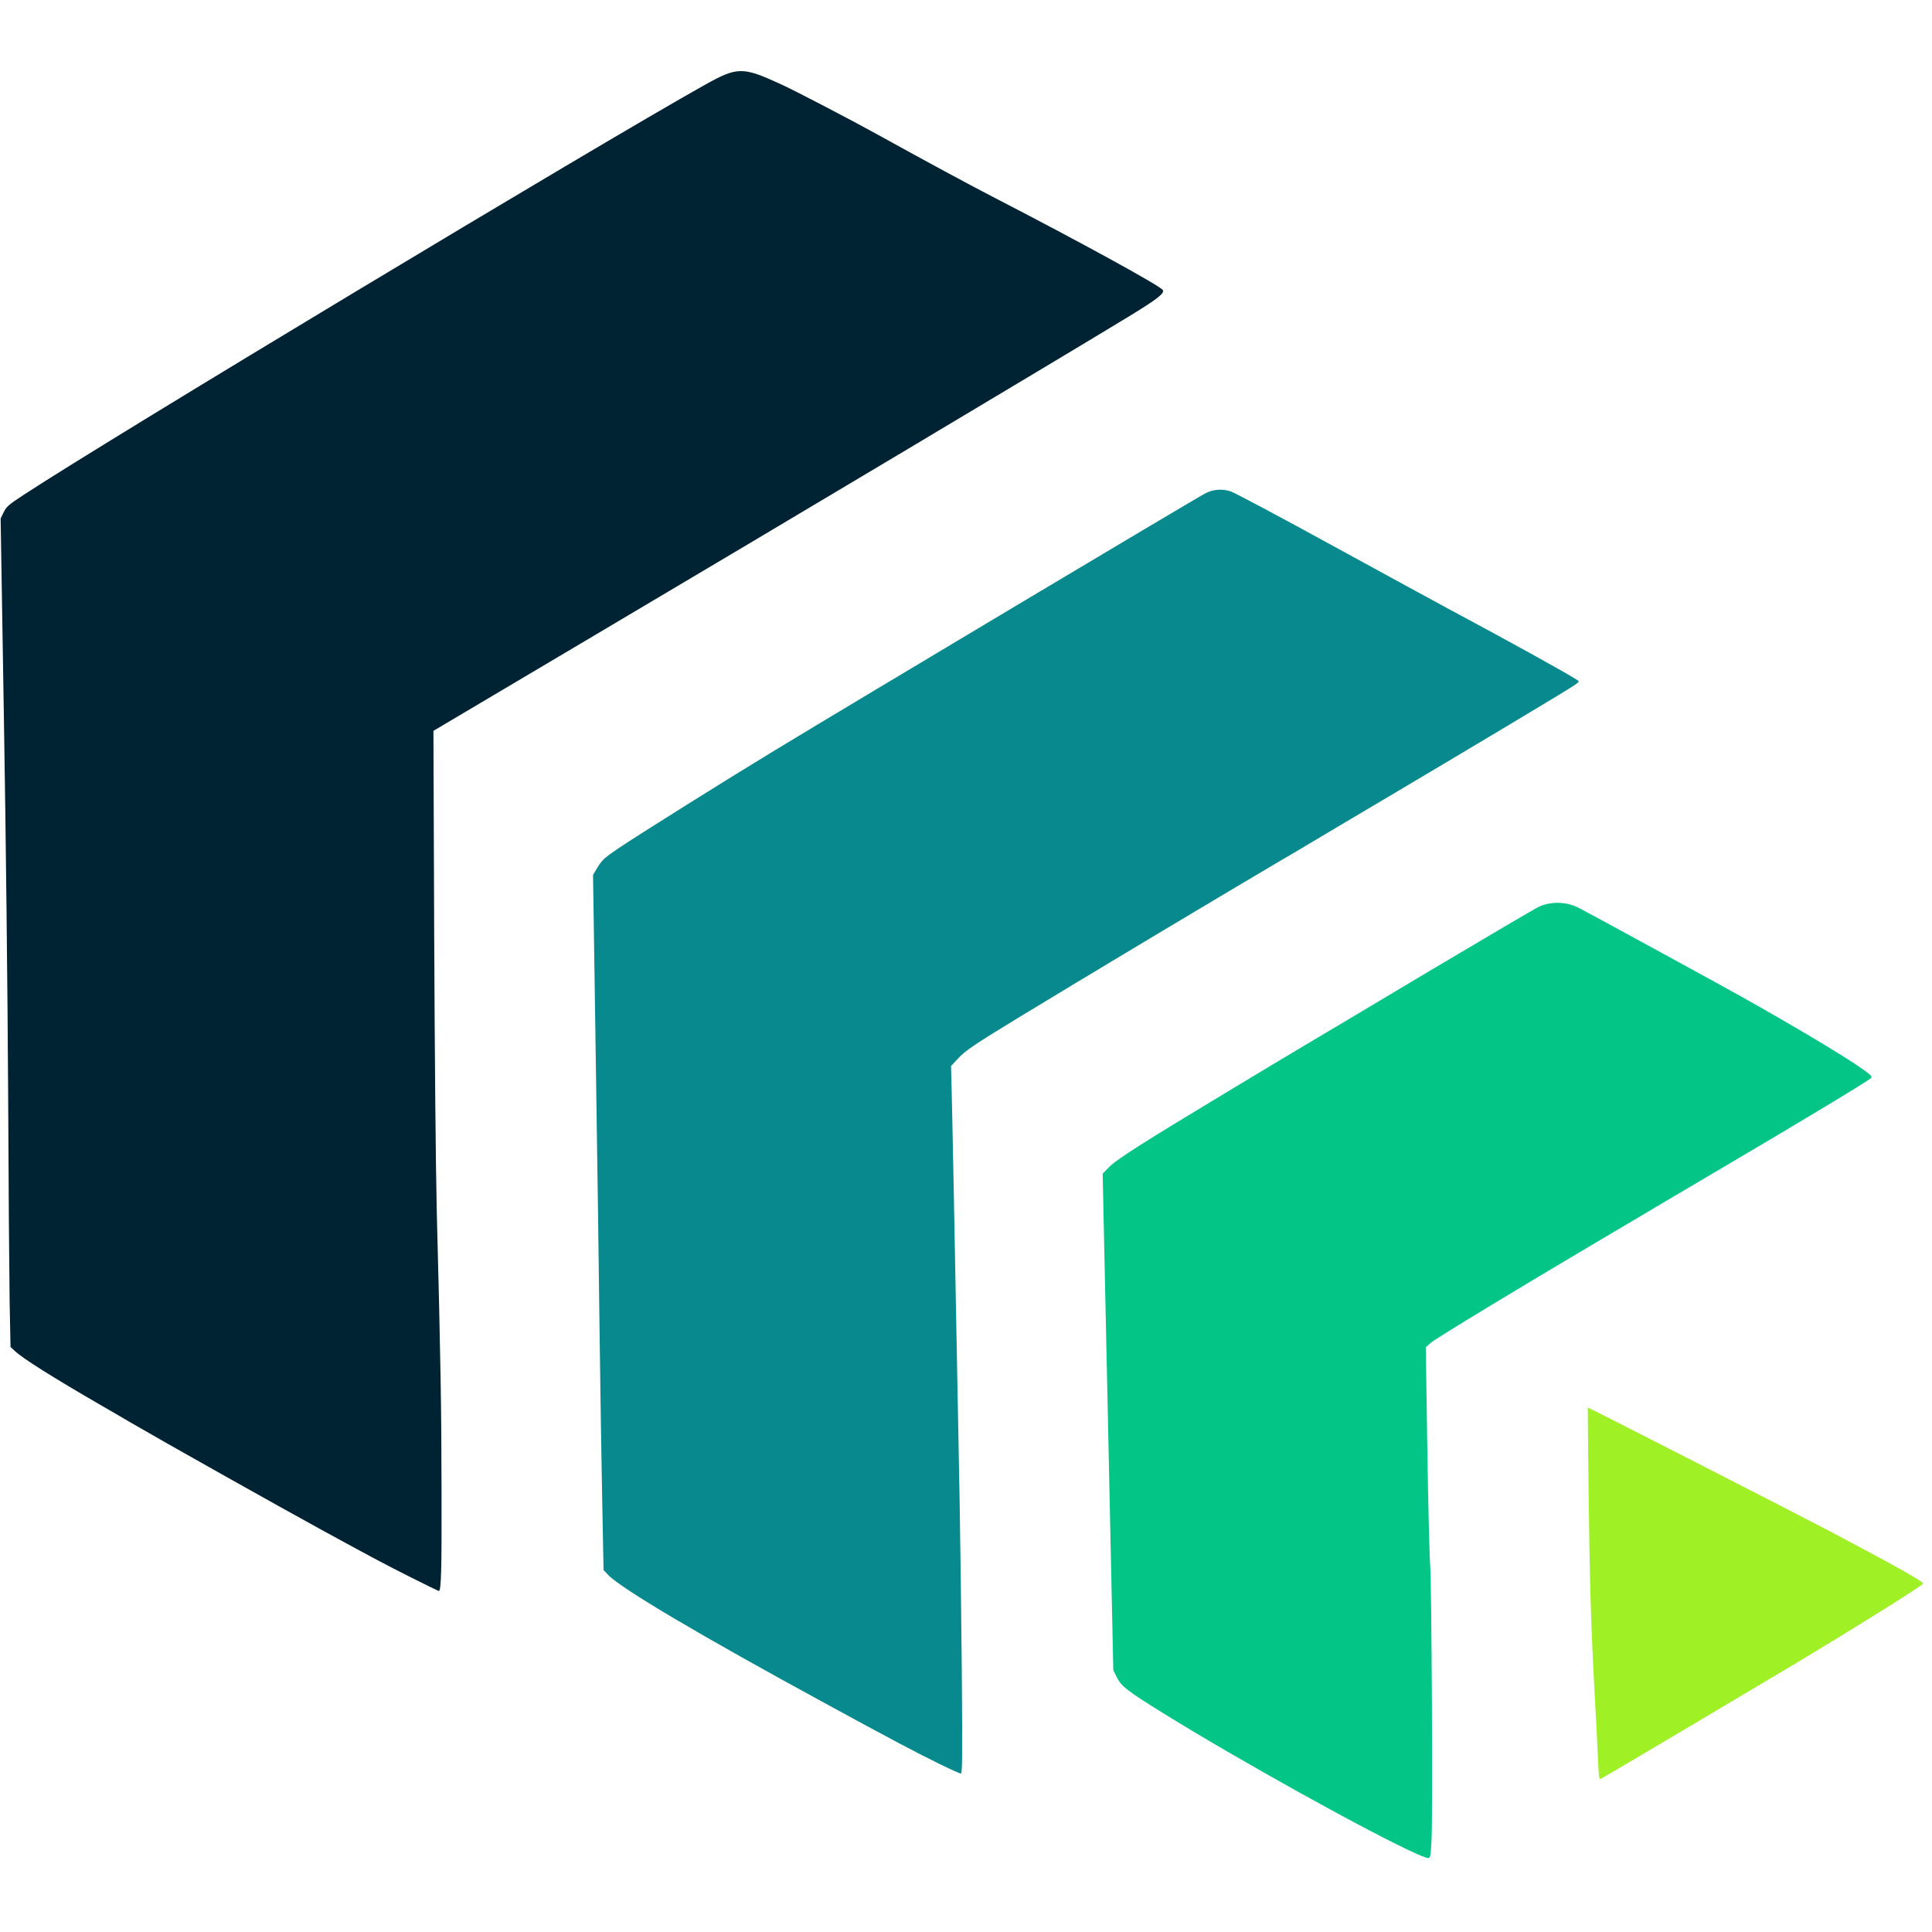 <?xml version="1.0" encoding="utf-8"?>
<!DOCTYPE svg PUBLIC "-//W3C//DTD SVG 1.0//EN" "http://www.w3.org/TR/2001/REC-SVG-20010904/DTD/svg10.dtd">
<svg version="1.0" xmlns="http://www.w3.org/2000/svg" width="1524px" height="1524px" viewBox="0 0 1524 1420" preserveAspectRatio="xMidYMid meet">
 <g fill="#002333">
  <path d="M324 1192.2 c-21.4 -10.8 -28.3 -14.5 -68.5 -36.4 -39.2 -21.5 -125 -69.7 -153 -86 -6.6 -3.9 -16.7 -9.8 -22.5 -13.1 -38.3 -22.2 -62.4 -37.3 -68.5 -43.2 l-3.2 -3 -0.7 -35.5 c-0.3 -19.5 -0.9 -95.1 -1.2 -168 -0.4 -72.9 -1.8 -203.9 -3.3 -291.2 l-2.6 -158.8 2.4 -4.9 c2.2 -4.5 3.8 -5.9 16 -13.9 68.2 -44.7 451.4 -275.3 537 -323.2 25.8 -14.4 29.7 -14.5 60 -0.6 11.2 5.1 54.9 27.9 76.1 39.6 37.2 20.6 73.3 40.1 93.5 50.5 65.7 33.9 128.4 68.3 131.6 72.1 2 2.5 -3.7 7 -25.6 20.4 -57.7 35.1 -265.9 159.4 -427.3 255 l-122.3 72.5 0.6 160.5 c0.4 94.1 1.2 183.9 2 217 3.1 119.4 3.7 156.7 3.8 222 0.2 62 -0.3 79 -2.1 79 -0.4 0 -10.4 -4.9 -22.2 -10.8z"/>
 </g>
 <g fill="#08898e">
  <path d="M741.2 1339.5 c-18.2 -8.9 -38.3 -19.5 -90.7 -48.1 -97.8 -53.2 -160.3 -90.2 -170.7 -101 l-3.7 -3.9 -1 -51.5 c-0.6 -28.3 -1.5 -88.2 -2.1 -133 -0.5 -44.8 -1.9 -145.1 -3.1 -222.7 l-2.1 -141.2 3.8 -6.3 c3.5 -5.6 5.4 -7.3 16.9 -15.1 16 -10.7 83.9 -53.3 122.5 -76.7 61.1 -37.1 333.2 -199.6 339.9 -202.9 6.3 -3.2 13.4 -3.7 20.1 -1.4 3 1 39.3 20.3 80.5 42.9 41.3 22.6 82.4 45 91.5 49.9 48.8 26.1 94 51.1 101.9 56.4 1 0.7 -0.1 1.8 -4.5 4.6 -9.4 6.1 -85.2 51.4 -144.4 86.5 -30 17.7 -57.6 34.2 -61.5 36.5 -3.8 2.3 -13.7 8.2 -22 13 -43.6 25.6 -157.7 93.9 -209.2 125.3 -34.4 20.9 -41.9 26 -47.6 32.2 l-5.5 5.9 0.4 15.3 c0.4 13.2 2.7 128.7 6.4 329.3 0.5 29.2 1.3 89.1 1.7 133.3 0.5 69.5 0.4 80.2 -0.8 80.2 -0.8 0 -8.3 -3.4 -16.7 -7.5z"/>
 </g>
 <g fill="#03c686">
  <path d="M1118 1410.6 c-35.5 -15.7 -141.7 -74.7 -200.6 -111.3 -28.5 -17.7 -32.7 -21 -36.3 -28 l-2.9 -5.8 -4.2 -195.9 -4.2 -195.8 4.8 -4.9 c6.5 -6.6 24.9 -18.3 96.4 -61.4 21.7 -13.1 47.6 -28.6 57.5 -34.5 9.9 -5.8 54.5 -32.4 99 -59 44.6 -26.5 83.5 -49.4 86.5 -50.8 9.6 -4.3 21.3 -4 30.9 0.7 4.9 2.4 111.2 60.4 128.1 69.9 45.2 25.3 85.1 49.3 97.9 58.7 5.3 3.9 6.1 4.9 5 5.9 -3 2.8 -55.2 34.2 -111.9 67.6 -16.2 9.5 -38.9 22.9 -50.5 29.8 -28.4 16.9 -34.4 20.4 -53 31.4 -62.5 36.9 -127.7 76.5 -131.4 79.7 l-4.4 3.8 1.2 80.4 c0.7 44.2 1.7 85.1 2.2 90.9 1.2 12.8 2.2 199.2 1.1 218 -0.6 10.8 -1 13.5 -2.2 13.7 -0.8 0.2 -4.9 -1.2 -9 -3.1z"/>
 </g>
 <g fill="#9ff025">
  <path d="M1260.6 1336.7 c-0.4 -8.4 -1.5 -31.2 -2.6 -50.7 -3 -54.2 -4.1 -92.4 -4.9 -163 -0.4 -35.5 -0.7 -64.6 -0.6 -64.7 0.1 -0.4 161.6 82.2 190 97.1 51.4 27.1 74.5 40.1 74.5 41.7 0 1.3 -47.2 30.9 -96.5 60.6 -29.7 17.8 -153 91 -157.1 93.1 -2.1 1.1 -2.1 1 -2.8 -14.1z"/>
 </g>
</svg>

